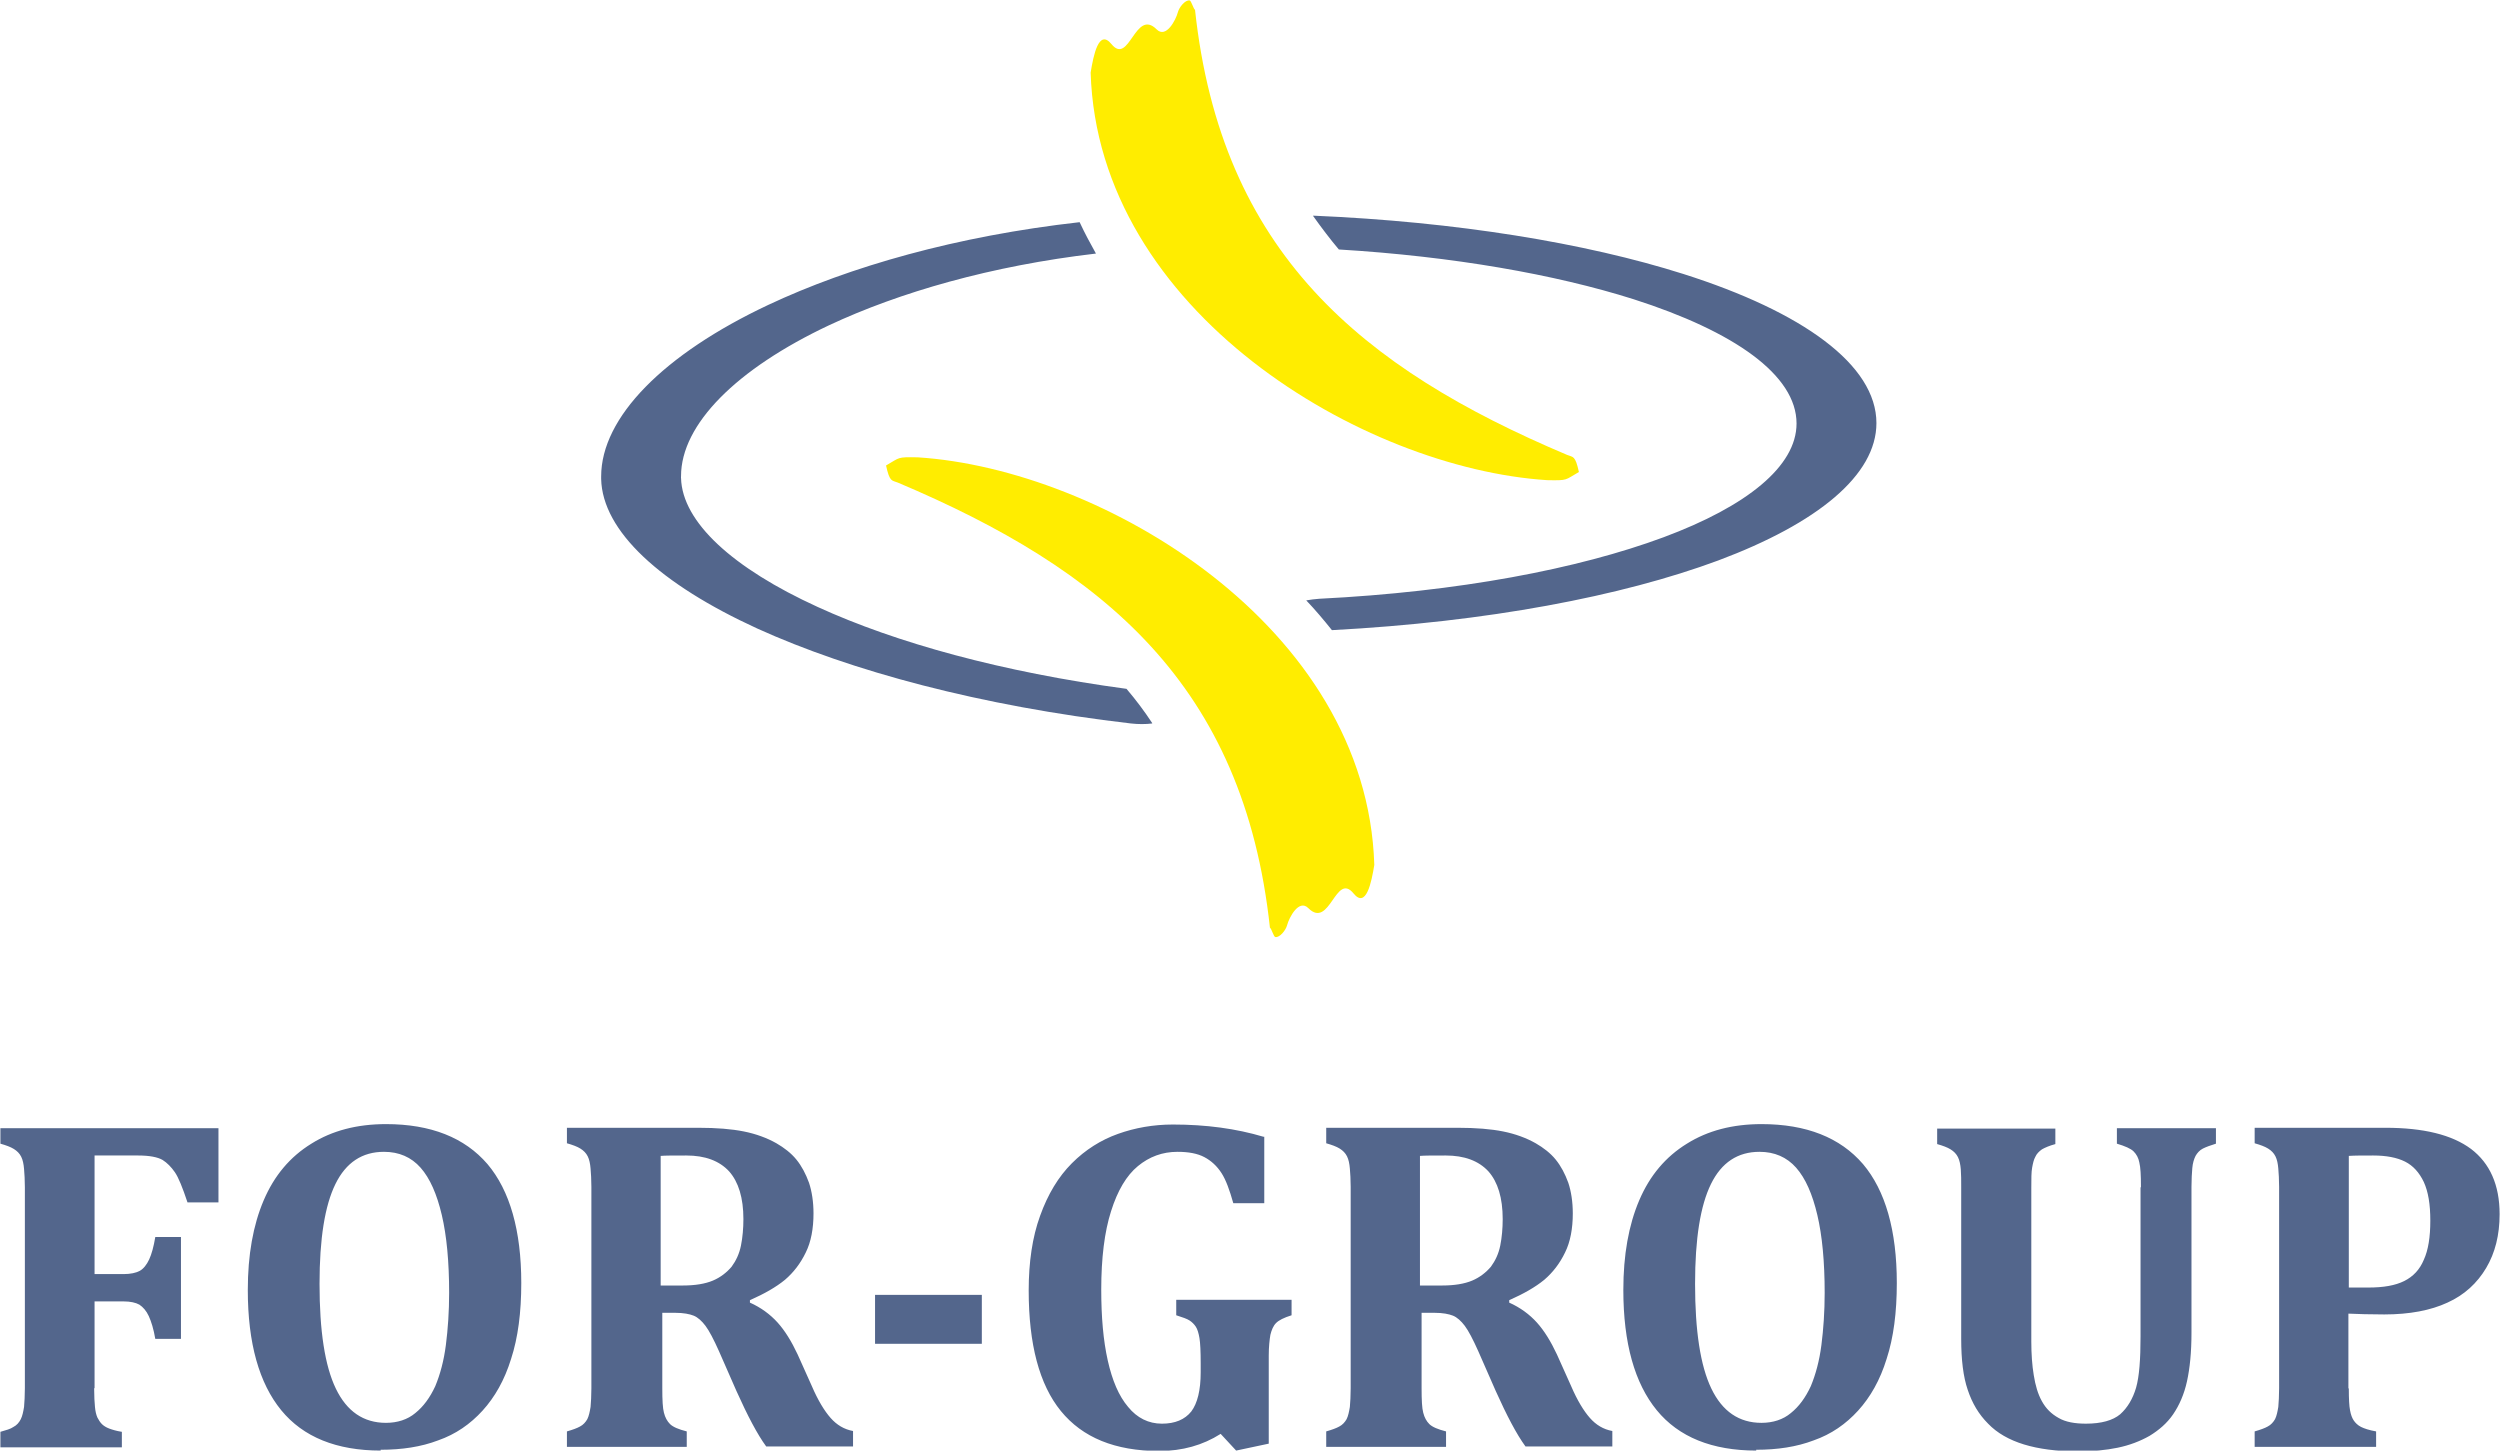 <?xml version="1.0" encoding="UTF-8"?>
<!DOCTYPE svg PUBLIC "-//W3C//DTD SVG 1.1//EN" "http://www.w3.org/Graphics/SVG/1.1/DTD/svg11.dtd">
<!-- Creator: CorelDRAW -->
<svg xmlns="http://www.w3.org/2000/svg" xml:space="preserve" width="44.45mm" height="25.792mm" style="shape-rendering:geometricPrecision; text-rendering:geometricPrecision; image-rendering:optimizeQuality; fill-rule:evenodd; clip-rule:evenodd"
viewBox="0 0 6.134 3.559"
 xmlns:xlink="http://www.w3.org/1999/xlink">
 <defs>
  <style type="text/css">
   <![CDATA[
    .fil0 {fill:#FFED00}
    .fil1 {fill:#53668C;fill-rule:nonzero}
   ]]>
  </style>
 </defs>
 <g id="Layer_x0020_1">
  <g id="_122258736">
   <path id="_122258976" class="fil0" d="M2.932 0.023c0.064,0.597 0.409,0.88 0.913,1.093 0.015,0.006 0.02,0.001 0.029,0.042 -0.035,0.02 -0.026,0.021 -0.078,0.02 -0.451,-0.029 -1.102,-0.413 -1.12,-1 0.007,-0.043 0.02,-0.108 0.051,-0.07 0.044,0.054 0.058,-0.089 0.111,-0.036 0.023,0.023 0.047,-0.023 0.052,-0.042 0.003,-0.012 0.018,-0.031 0.029,-0.029 0.004,0.001 0.009,0.02 0.013,0.023z"/>
   <path id="_122258904" class="fil0" d="M3.116 2.277c-0.064,-0.597 -0.409,-0.88 -0.913,-1.093 -0.015,-0.006 -0.02,-0.001 -0.029,-0.042 0.035,-0.02 0.026,-0.021 0.078,-0.02 0.451,0.029 1.102,0.413 1.12,1 -0.007,0.043 -0.02,0.108 -0.051,0.07 -0.044,-0.054 -0.058,0.089 -0.111,0.036 -0.023,-0.023 -0.047,0.023 -0.052,0.042 -0.003,0.012 -0.018,0.031 -0.029,0.029 -0.004,-0.001 -0.009,-0.02 -0.013,-0.023z"/>
   <path id="_122258832" class="fil1" d="M2.827 1.775c-0.016,0.002 -0.034,0.002 -0.052,-0 -0.37,-0.043 -0.688,-0.129 -0.917,-0.233 -0.238,-0.109 -0.38,-0.239 -0.383,-0.367 -0,-0.011 -0,0.001 -0,-0.006 0,-0.145 0.153,-0.3 0.41,-0.421 0.2,-0.094 0.462,-0.169 0.764,-0.203 0.012,0.026 0.026,0.052 0.04,0.077 -0.257,0.03 -0.482,0.095 -0.655,0.176 -0.227,0.107 -0.363,0.243 -0.363,0.37 0,0.011 -0.001,-0.002 -0,0.005 0.003,0.108 0.127,0.221 0.335,0.316 0.192,0.088 0.453,0.16 0.758,0.201 0.023,0.027 0.044,0.055 0.063,0.084zm0.395 -1.246c0.352,0.015 0.668,0.067 0.908,0.143 0.293,0.093 0.474,0.223 0.474,0.366l-0 0c0,0.128 -0.145,0.246 -0.388,0.337 -0.237,0.088 -0.568,0.151 -0.948,0.171 -0.02,-0.025 -0.041,-0.05 -0.063,-0.073 0.01,-0.002 0.021,-0.003 0.032,-0.004 0.341,-0.017 0.635,-0.073 0.845,-0.151 0.204,-0.076 0.326,-0.174 0.326,-0.279l-0 0c0,-0.119 -0.153,-0.226 -0.4,-0.305 -0.193,-0.061 -0.443,-0.105 -0.723,-0.122 -0.022,-0.026 -0.043,-0.054 -0.063,-0.082z"/>
   <path id="_122258760" class="fil1" d="M0.231 3.406c0,0.02 0.001,0.036 0.002,0.046 0.001,0.011 0.003,0.019 0.006,0.026 0.003,0.006 0.007,0.012 0.011,0.016 0.004,0.004 0.01,0.008 0.018,0.011 0.008,0.003 0.018,0.006 0.031,0.008l0 0.038 -0.298 0 0 -0.038c0.014,-0.004 0.025,-0.007 0.032,-0.012 0.008,-0.004 0.014,-0.011 0.018,-0.019 0.004,-0.008 0.006,-0.018 0.008,-0.03 0.001,-0.012 0.002,-0.028 0.002,-0.046l0 -0.493c0,-0.018 -0.001,-0.033 -0.002,-0.045 -0.001,-0.012 -0.003,-0.022 -0.007,-0.03 -0.004,-0.008 -0.01,-0.014 -0.018,-0.019 -0.008,-0.005 -0.019,-0.009 -0.033,-0.013l0 -0.038 0.535 0 0 0.182 -0.076 0c-0.012,-0.036 -0.022,-0.061 -0.031,-0.074 -0.009,-0.013 -0.019,-0.023 -0.03,-0.03 -0.012,-0.007 -0.032,-0.011 -0.06,-0.011l-0.107 0 0 0.291 0.071 0c0.017,0 0.031,-0.003 0.04,-0.008 0.009,-0.005 0.017,-0.015 0.023,-0.028 0.006,-0.013 0.011,-0.031 0.015,-0.055l0.063 0 0 0.25 -0.063 0c-0.004,-0.024 -0.01,-0.043 -0.016,-0.056 -0.006,-0.013 -0.014,-0.022 -0.023,-0.028 -0.009,-0.005 -0.022,-0.008 -0.039,-0.008l-0.071 0 0 0.213zm0.703 0.153c-0.108,0 -0.19,-0.033 -0.244,-0.099 -0.054,-0.066 -0.082,-0.164 -0.082,-0.295 0,-0.086 0.013,-0.159 0.039,-0.22 0.026,-0.061 0.065,-0.107 0.117,-0.139 0.051,-0.032 0.112,-0.048 0.183,-0.048 0.11,0 0.193,0.033 0.249,0.098 0.055,0.065 0.083,0.163 0.083,0.292 0,0.072 -0.008,0.134 -0.025,0.186 -0.016,0.052 -0.04,0.094 -0.07,0.127 -0.03,0.033 -0.066,0.058 -0.109,0.073 -0.042,0.016 -0.089,0.023 -0.141,0.023zm-0.15 -0.409c0,0.115 0.013,0.201 0.04,0.257 0.027,0.056 0.068,0.084 0.123,0.084 0.028,0 0.053,-0.008 0.072,-0.024 0.02,-0.016 0.036,-0.038 0.049,-0.066 0.012,-0.029 0.021,-0.062 0.026,-0.101 0.005,-0.039 0.008,-0.082 0.008,-0.128 0,-0.076 -0.006,-0.14 -0.018,-0.191 -0.012,-0.051 -0.029,-0.09 -0.052,-0.116 -0.023,-0.026 -0.053,-0.039 -0.09,-0.039 -0.053,0 -0.093,0.026 -0.119,0.079 -0.026,0.053 -0.039,0.134 -0.039,0.245zm0.897 0.4l-0.29 0 0 -0.038c0.014,-0.004 0.025,-0.008 0.032,-0.012 0.008,-0.004 0.014,-0.011 0.018,-0.018 0.004,-0.008 0.006,-0.018 0.008,-0.03 0.001,-0.012 0.002,-0.027 0.002,-0.046l0 -0.494c0,-0.018 -0.001,-0.033 -0.002,-0.045 -0.001,-0.012 -0.003,-0.022 -0.007,-0.03 -0.004,-0.008 -0.01,-0.014 -0.018,-0.019 -0.008,-0.005 -0.019,-0.009 -0.033,-0.013l0 -0.038 0.323 0c0.044,0 0.081,0.003 0.111,0.009 0.03,0.006 0.057,0.016 0.08,0.029 0.019,0.011 0.036,0.024 0.049,0.04 0.013,0.016 0.023,0.035 0.031,0.057 0.007,0.021 0.011,0.047 0.011,0.075 0,0.037 -0.006,0.07 -0.019,0.096 -0.013,0.027 -0.03,0.049 -0.051,0.067 -0.022,0.018 -0.05,0.034 -0.086,0.05l0 0.006c0.027,0.012 0.05,0.029 0.068,0.049 0.018,0.02 0.034,0.046 0.049,0.078l0.035 0.078c0.015,0.035 0.031,0.061 0.046,0.078 0.015,0.017 0.033,0.028 0.055,0.032l0 0.038 -0.213 0c-0.022,-0.03 -0.046,-0.076 -0.073,-0.136l-0.043 -0.098c-0.013,-0.029 -0.024,-0.05 -0.033,-0.062 -0.009,-0.012 -0.019,-0.021 -0.029,-0.025 -0.01,-0.004 -0.025,-0.007 -0.045,-0.007l-0.032 0 0 0.185c0,0.029 0.001,0.049 0.004,0.06 0.003,0.012 0.008,0.021 0.015,0.028 0.007,0.007 0.021,0.013 0.041,0.018l0 0.038zm-0.06 -0.714l0 0.318 0.055 0c0.029,0 0.054,-0.004 0.073,-0.012 0.019,-0.008 0.034,-0.02 0.046,-0.034 0.011,-0.015 0.019,-0.032 0.023,-0.052 0.004,-0.02 0.006,-0.042 0.006,-0.065 0,-0.052 -0.012,-0.091 -0.035,-0.117 -0.024,-0.026 -0.059,-0.039 -0.105,-0.039 -0.032,0 -0.052,0 -0.063,0.001zm0.788 0.461l-0.262 0 0 -0.12 0.262 0 0 0.12zm0.693 -0.508l0 0.163 -0.076 0c-0.009,-0.032 -0.018,-0.057 -0.029,-0.074 -0.011,-0.017 -0.025,-0.03 -0.042,-0.039 -0.017,-0.009 -0.039,-0.013 -0.066,-0.013 -0.037,0 -0.069,0.012 -0.097,0.035 -0.028,0.023 -0.05,0.06 -0.066,0.111 -0.016,0.05 -0.024,0.115 -0.024,0.192 0,0.067 0.005,0.125 0.016,0.174 0.011,0.049 0.027,0.087 0.05,0.114 0.022,0.027 0.05,0.041 0.083,0.041 0.032,0 0.056,-0.01 0.072,-0.03 0.015,-0.02 0.023,-0.052 0.023,-0.096l0 -0.022c0,-0.029 -0.001,-0.05 -0.003,-0.062 -0.002,-0.012 -0.005,-0.022 -0.009,-0.028 -0.004,-0.006 -0.009,-0.011 -0.015,-0.015 -0.006,-0.004 -0.017,-0.008 -0.033,-0.013l0 -0.038 0.283 0 0 0.038c-0.019,0.006 -0.031,0.012 -0.038,0.019 -0.007,0.007 -0.011,0.017 -0.014,0.029 -0.002,0.012 -0.004,0.029 -0.004,0.051l0 0.216 -0.08 0.017 -0.038 -0.041c-0.044,0.028 -0.094,0.042 -0.151,0.042 -0.108,0 -0.188,-0.033 -0.241,-0.098 -0.053,-0.065 -0.079,-0.164 -0.079,-0.296 0,-0.069 0.009,-0.131 0.028,-0.183 0.019,-0.053 0.045,-0.096 0.078,-0.129 0.033,-0.033 0.071,-0.057 0.113,-0.072 0.042,-0.015 0.087,-0.023 0.135,-0.023 0.081,0 0.155,0.01 0.222,0.03zm0.442 0.761l-0.29 0 0 -0.038c0.014,-0.004 0.025,-0.008 0.032,-0.012 0.008,-0.004 0.014,-0.011 0.018,-0.018 0.004,-0.008 0.006,-0.018 0.008,-0.03 0.001,-0.012 0.002,-0.027 0.002,-0.046l0 -0.494c0,-0.018 -0.001,-0.033 -0.002,-0.045 -0.001,-0.012 -0.003,-0.022 -0.007,-0.03 -0.004,-0.008 -0.01,-0.014 -0.018,-0.019 -0.008,-0.005 -0.019,-0.009 -0.033,-0.013l0 -0.038 0.323 0c0.044,0 0.081,0.003 0.111,0.009 0.03,0.006 0.057,0.016 0.08,0.029 0.019,0.011 0.036,0.024 0.049,0.04 0.013,0.016 0.023,0.035 0.031,0.057 0.007,0.021 0.011,0.047 0.011,0.075 0,0.037 -0.006,0.07 -0.019,0.096 -0.013,0.027 -0.03,0.049 -0.051,0.067 -0.022,0.018 -0.05,0.034 -0.086,0.05l0 0.006c0.027,0.012 0.05,0.029 0.068,0.049 0.018,0.02 0.034,0.046 0.049,0.078l0.035 0.078c0.015,0.035 0.031,0.061 0.046,0.078 0.015,0.017 0.033,0.028 0.055,0.032l0 0.038 -0.213 0c-0.022,-0.03 -0.046,-0.076 -0.073,-0.136l-0.043 -0.098c-0.013,-0.029 -0.024,-0.05 -0.033,-0.062 -0.009,-0.012 -0.019,-0.021 -0.029,-0.025 -0.01,-0.004 -0.025,-0.007 -0.045,-0.007l-0.032 0 0 0.185c0,0.029 0.001,0.049 0.004,0.06 0.003,0.012 0.008,0.021 0.015,0.028 0.007,0.007 0.021,0.013 0.041,0.018l0 0.038zm-0.06 -0.714l0 0.318 0.055 0c0.029,0 0.054,-0.004 0.073,-0.012 0.019,-0.008 0.034,-0.02 0.046,-0.034 0.011,-0.015 0.019,-0.032 0.023,-0.052 0.004,-0.02 0.006,-0.042 0.006,-0.065 0,-0.052 -0.012,-0.091 -0.035,-0.117 -0.024,-0.026 -0.059,-0.039 -0.105,-0.039 -0.032,0 -0.052,0 -0.063,0.001zm0.825 0.723c-0.108,0 -0.19,-0.033 -0.244,-0.099 -0.054,-0.066 -0.082,-0.164 -0.082,-0.295 0,-0.086 0.013,-0.159 0.039,-0.22 0.026,-0.061 0.065,-0.107 0.117,-0.139 0.051,-0.032 0.112,-0.048 0.183,-0.048 0.11,0 0.193,0.033 0.249,0.098 0.055,0.065 0.083,0.163 0.083,0.292 0,0.072 -0.008,0.134 -0.025,0.186 -0.016,0.052 -0.04,0.094 -0.07,0.127 -0.03,0.033 -0.066,0.058 -0.109,0.073 -0.042,0.016 -0.089,0.023 -0.141,0.023zm-0.15 -0.409c0,0.115 0.013,0.201 0.04,0.257 0.027,0.056 0.068,0.084 0.123,0.084 0.028,0 0.053,-0.008 0.072,-0.024 0.02,-0.016 0.036,-0.038 0.049,-0.066 0.012,-0.029 0.021,-0.062 0.026,-0.101 0.005,-0.039 0.008,-0.082 0.008,-0.128 0,-0.076 -0.006,-0.14 -0.018,-0.191 -0.012,-0.051 -0.029,-0.09 -0.052,-0.116 -0.023,-0.026 -0.053,-0.039 -0.09,-0.039 -0.053,0 -0.093,0.026 -0.119,0.079 -0.026,0.053 -0.039,0.134 -0.039,0.245zm1.094 -0.238c0,-0.029 -0.001,-0.048 -0.004,-0.06 -0.002,-0.011 -0.007,-0.02 -0.014,-0.027 -0.007,-0.007 -0.021,-0.013 -0.041,-0.019l0 -0.038 0.243 0 0 0.038c-0.013,0.004 -0.024,0.008 -0.032,0.012 -0.008,0.004 -0.014,0.011 -0.018,0.018 -0.004,0.008 -0.007,0.018 -0.008,0.03 -0.001,0.012 -0.002,0.027 -0.002,0.046l0 0.358c0,0.048 -0.004,0.087 -0.011,0.119 -0.007,0.032 -0.019,0.059 -0.034,0.081 -0.015,0.022 -0.035,0.039 -0.058,0.053 -0.023,0.013 -0.049,0.023 -0.078,0.029 -0.029,0.006 -0.061,0.009 -0.097,0.009 -0.053,0 -0.097,-0.006 -0.133,-0.017 -0.036,-0.011 -0.066,-0.028 -0.088,-0.051 -0.023,-0.023 -0.039,-0.05 -0.05,-0.083 -0.011,-0.032 -0.016,-0.074 -0.016,-0.125l0 -0.371c0,-0.018 -0,-0.033 -0.001,-0.045 -0.001,-0.012 -0.003,-0.022 -0.007,-0.03 -0.004,-0.008 -0.01,-0.014 -0.018,-0.019 -0.008,-0.005 -0.019,-0.009 -0.033,-0.013l0 -0.038 0.29 0 0 0.038c-0.015,0.004 -0.026,0.009 -0.033,0.013 -0.007,0.005 -0.013,0.011 -0.016,0.018 -0.004,0.007 -0.006,0.016 -0.008,0.027 -0.002,0.011 -0.002,0.027 -0.002,0.049l0 0.378c0,0.03 0.002,0.058 0.006,0.082 0.004,0.025 0.01,0.046 0.02,0.064 0.01,0.018 0.023,0.031 0.041,0.041 0.017,0.01 0.04,0.014 0.067,0.014 0.038,0 0.066,-0.008 0.084,-0.023 0.018,-0.016 0.031,-0.038 0.039,-0.065 0.008,-0.028 0.011,-0.07 0.011,-0.126l0 -0.365zm0.51 0.495c0,0.025 0.001,0.043 0.003,0.053 0.002,0.011 0.005,0.019 0.009,0.025 0.004,0.006 0.01,0.012 0.018,0.016 0.008,0.004 0.02,0.008 0.037,0.011l0 0.038 -0.298 0 0 -0.038c0.014,-0.004 0.025,-0.008 0.032,-0.012 0.008,-0.004 0.014,-0.011 0.018,-0.018 0.004,-0.008 0.006,-0.018 0.008,-0.03 0.001,-0.012 0.002,-0.027 0.002,-0.046l0 -0.494c0,-0.018 -0.001,-0.033 -0.002,-0.045 -0.001,-0.012 -0.003,-0.022 -0.007,-0.03 -0.004,-0.008 -0.01,-0.014 -0.018,-0.019 -0.008,-0.005 -0.019,-0.009 -0.033,-0.013l0 -0.038 0.321 0c0.093,0 0.163,0.017 0.21,0.052 0.046,0.035 0.07,0.088 0.07,0.16 0,0.051 -0.011,0.095 -0.033,0.132 -0.022,0.037 -0.053,0.066 -0.095,0.085 -0.041,0.019 -0.093,0.029 -0.155,0.029 -0.036,0 -0.065,-0.001 -0.088,-0.002l0 0.183zm0 -0.248l0.048 0c0.037,0 0.066,-0.005 0.088,-0.016 0.022,-0.011 0.038,-0.028 0.048,-0.052 0.011,-0.024 0.016,-0.056 0.016,-0.096 0,-0.04 -0.005,-0.071 -0.016,-0.095 -0.011,-0.023 -0.026,-0.04 -0.046,-0.05 -0.02,-0.01 -0.046,-0.015 -0.078,-0.015 -0.026,0 -0.046,0 -0.06,0.001l0 0.322z"/>
  </g>
 </g>
</svg>
